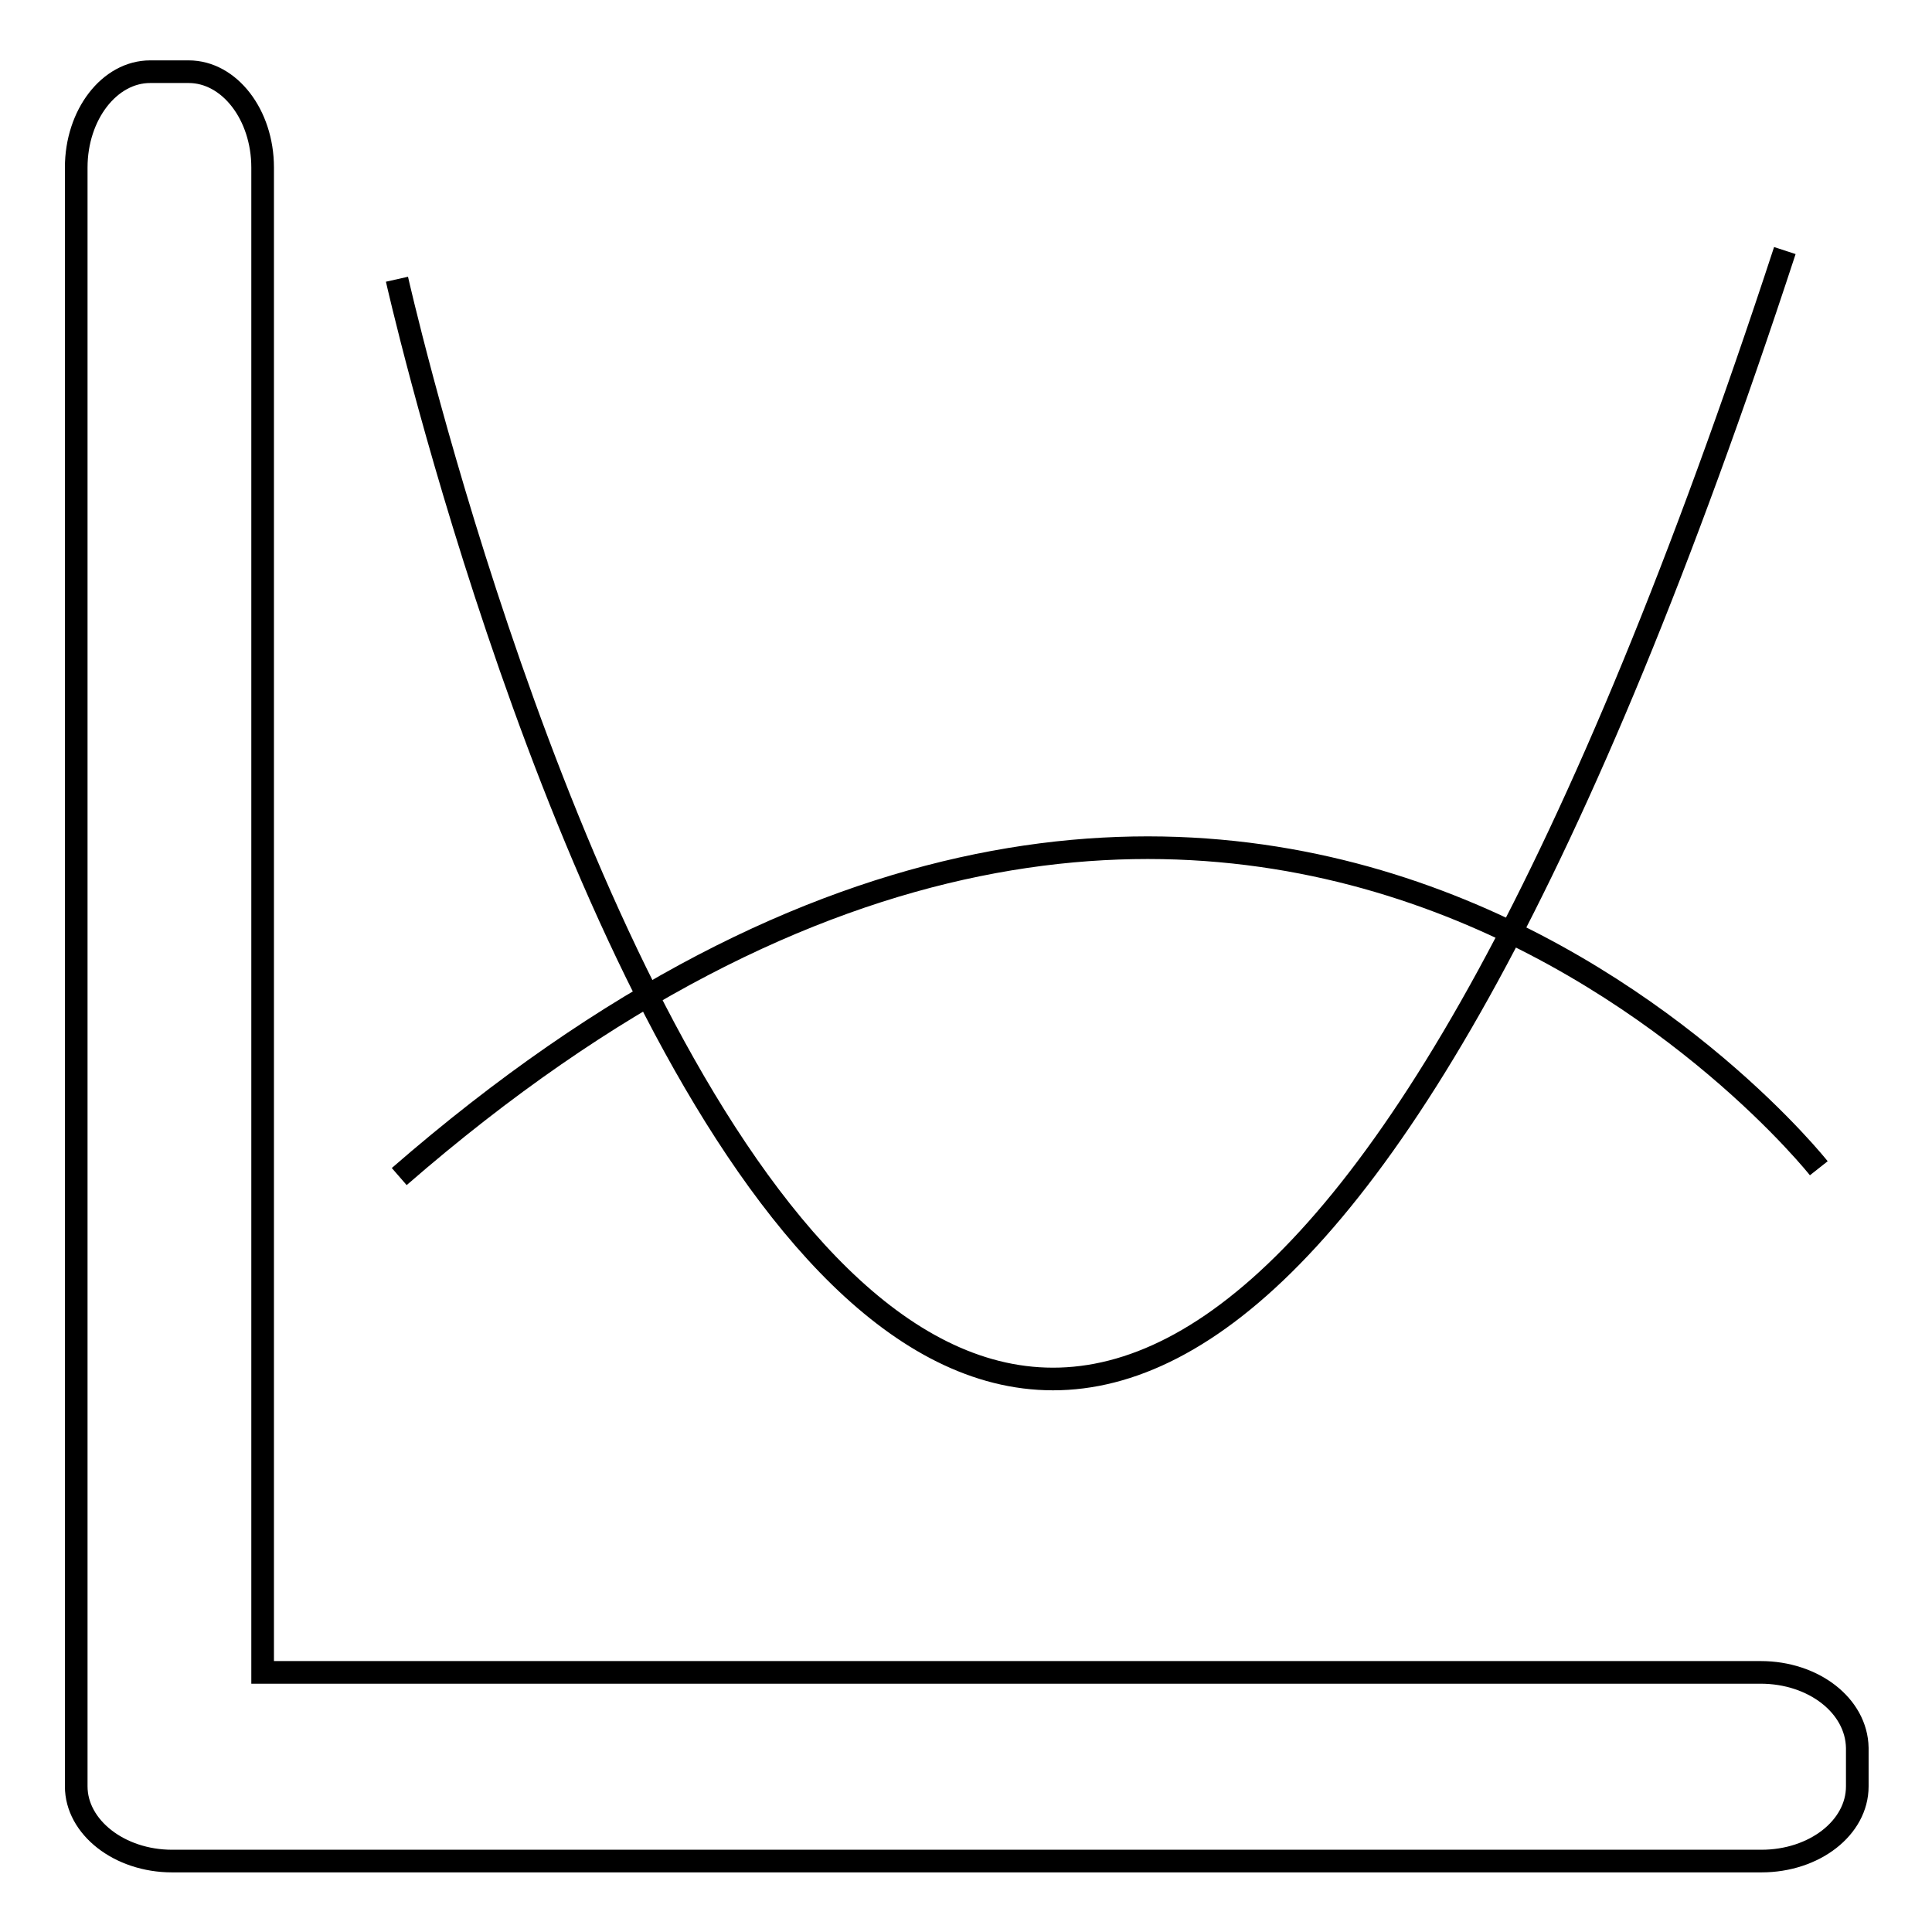 <?xml version="1.0" encoding="utf-8"?>
<!-- Svg Vector Icons : http://www.onlinewebfonts.com/icon -->
<!DOCTYPE svg PUBLIC "-//W3C//DTD SVG 1.1//EN" "http://www.w3.org/Graphics/SVG/1.1/DTD/svg11.dtd">
<svg version="1.1" xmlns="http://www.w3.org/2000/svg" xmlns:xlink="http://www.w3.org/1999/xlink" x="0px" y="0px" viewBox="0 0 256 256" enable-background="new 0 0 256 256" xml:space="preserve">
<g><g><path stroke-width="3" fill-opacity="0" stroke="#000000"  d="M233.3,221.6H34.8V22.2c0-7-4.4-12.7-9.8-12.7h-5.1c-5.4,0-9.8,5.7-9.8,12.7v209.3v1v4.2c0,5.4,5.7,9.9,12.7,9.9h210.6c7,0,12.7-4.4,12.7-9.9v-5.1C246,226,240.3,221.6,233.3,221.6z"/><path stroke-width="3" fill-opacity="0" stroke="#000000"  d="M52.6,37c0,0,74.4,330.4,183.9-3.8"/><path stroke-width="3" fill-opacity="0" stroke="#000000"  d="M241,154.8c0,0-76.1-96.3-188.1,1.1"/></g></g>
</svg>